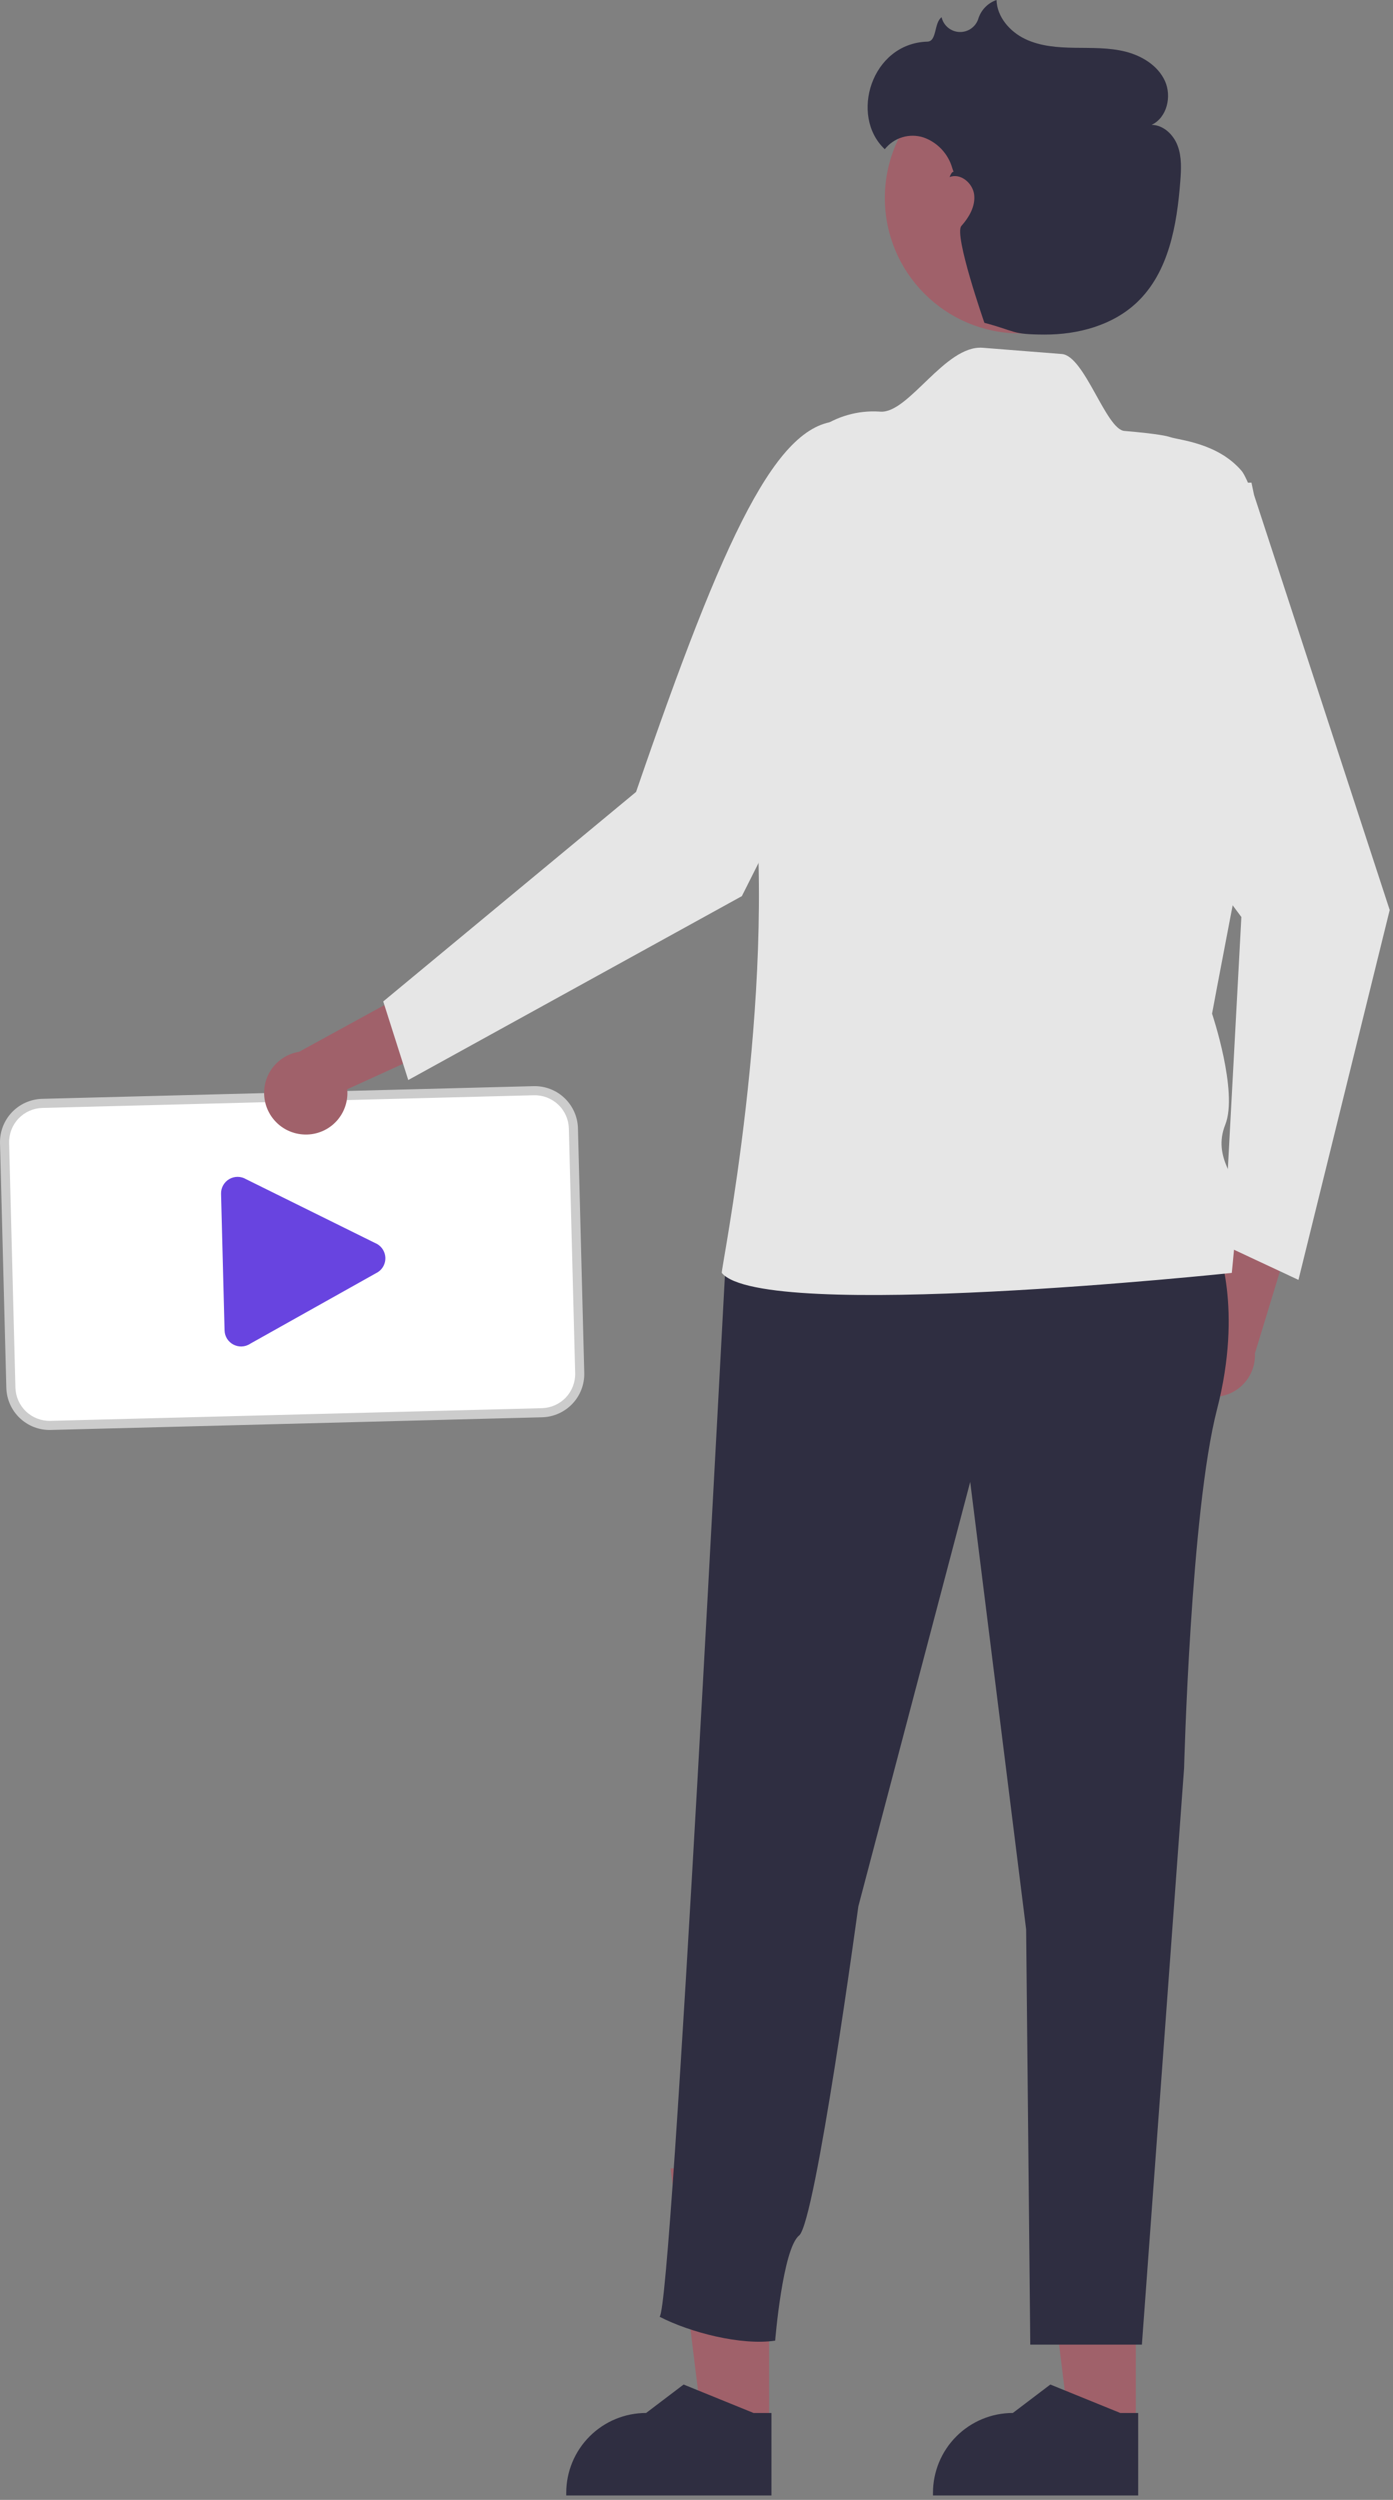 <svg width="141" height="253" viewBox="0 0 141 253" fill="none" xmlns="http://www.w3.org/2000/svg">
<rect x="0" y="0" width="141" height="253" fill="#808080" stroke="none"/>
<path d="M54.867 142.974L5.116 144.258C4.078 144.283 3.073 143.896 2.32 143.182C1.568 142.467 1.129 141.483 1.101 140.445L0.462 115.683C0.437 114.645 0.824 113.64 1.538 112.887C2.253 112.135 3.237 111.696 4.275 111.668L54.026 110.384C55.064 110.358 56.069 110.745 56.822 111.46C57.574 112.175 58.013 113.159 58.041 114.197L58.68 138.959C58.706 139.997 58.319 141.002 57.604 141.755C56.889 142.507 55.905 142.946 54.867 142.974Z" fill="white"/>
<path d="M54.879 143.434L5.128 144.718C3.968 144.747 2.844 144.314 2.003 143.515C1.162 142.716 0.672 141.616 0.641 140.457L0.001 115.695C-0.027 114.535 0.405 113.411 1.204 112.57C2.003 111.729 3.103 111.239 4.263 111.207L54.014 109.923C55.173 109.895 56.297 110.327 57.138 111.126C57.98 111.925 58.47 113.025 58.501 114.184L59.14 138.947C59.169 140.106 58.736 141.23 57.937 142.071C57.138 142.912 56.038 143.402 54.879 143.434ZM4.286 112.128C3.371 112.153 2.502 112.54 1.872 113.204C1.241 113.868 0.9 114.755 0.922 115.671L1.561 140.433C1.586 141.348 1.973 142.217 2.637 142.848C3.301 143.478 4.188 143.82 5.104 143.797L54.855 142.513C55.77 142.488 56.639 142.101 57.27 141.437C57.9 140.773 58.242 139.886 58.219 138.97L57.58 114.208C57.555 113.293 57.169 112.424 56.504 111.794C55.84 111.163 54.953 110.821 54.038 110.844L4.286 112.128Z" fill="#CCCCCC"/>
<path d="M24.449 136.271C24.166 136.277 23.887 136.212 23.637 136.082C23.369 135.946 23.143 135.74 22.983 135.485C22.824 135.231 22.737 134.938 22.731 134.638L22.375 120.818C22.367 120.519 22.44 120.223 22.586 119.961C22.732 119.699 22.945 119.481 23.204 119.33C23.463 119.179 23.758 119.1 24.057 119.102C24.357 119.104 24.651 119.186 24.908 119.34L38.196 125.911C38.437 126.056 38.638 126.26 38.78 126.503C38.922 126.746 39 127.022 39.008 127.303C39.015 127.585 38.951 127.864 38.822 128.114C38.693 128.365 38.502 128.578 38.268 128.735L25.338 135.984C25.075 136.162 24.767 136.262 24.449 136.271Z" fill="#6844E0"/>
<path d="M118.767 138.328C118.593 137.74 118.55 137.122 118.641 136.516C118.732 135.91 118.955 135.331 119.294 134.821C119.632 134.31 120.079 133.88 120.602 133.561C121.125 133.242 121.711 133.041 122.32 132.973L125.61 118.448L130.97 124.03L127.024 136.968C127.071 137.998 126.738 139.01 126.088 139.811C125.439 140.613 124.518 141.148 123.5 141.315C122.482 141.483 121.438 141.271 120.566 140.721C119.694 140.17 119.054 139.319 118.767 138.328H118.767Z" fill="#A0616A"/>
<path d="M126.672 48.841L126.935 50.09L140.666 92.096L131.43 129.53L123.87 125.995L125.652 92.806C112.084 74.691 108.094 68.134 109.277 49.279L126.672 48.841Z" fill="#E6E6E6"/>
<path d="M114.969 245.504L108.215 245.504L105.001 219.449L114.97 219.45L114.969 245.504Z" fill="#A0616A"/>
<path d="M115.208 252.55L94.436 252.55V252.287C94.437 250.143 95.288 248.086 96.805 246.57C98.321 245.054 100.377 244.202 102.521 244.202H102.522L106.316 241.324L113.395 244.203L115.208 244.203L115.208 252.55Z" fill="#2F2E41"/>
<path d="M77.849 245.504L71.094 245.504L67.881 219.449L77.85 219.45L77.849 245.504Z" fill="#A0616A"/>
<path d="M78.087 252.55L57.315 252.55V252.287C57.316 250.143 58.167 248.086 59.684 246.57C61.2 245.054 63.256 244.202 65.4 244.202H65.401L69.195 241.324L76.274 244.203L78.087 244.203L78.087 252.55Z" fill="#2F2E41"/>
<path d="M123.184 125.993C123.184 125.993 125.849 132.322 123.184 142.646C120.52 152.971 119.854 178.95 119.854 178.95L115.583 237.287H104.285L103.867 195.27L98.205 149.974L86.881 192.938C86.881 192.938 82.551 224.912 80.886 226.244C79.221 227.576 78.462 236.883 78.462 236.883C75.039 237.396 69.832 236.057 66.761 234.462C68.026 233.915 73.392 127.569 73.558 125.993C74.209 119.832 123.184 125.993 123.184 125.993Z" fill="#2F2E41"/>
<path d="M30.627 114.807C31.238 114.857 31.852 114.774 32.426 114.561C33.001 114.349 33.522 114.013 33.953 113.577C34.384 113.142 34.714 112.617 34.92 112.04C35.126 111.463 35.203 110.848 35.146 110.238L48.697 104.059L42.14 99.948L30.277 106.446C29.258 106.61 28.336 107.142 27.683 107.941C27.031 108.74 26.695 109.751 26.738 110.782C26.781 111.812 27.201 112.791 27.918 113.533C28.634 114.275 29.598 114.728 30.627 114.807L30.627 114.807Z" fill="#A0616A"/>
<path d="M83.383 63.274L87.985 65.052L75.091 90.693L41.324 109.304L38.792 101.351L64.384 80.145C73.335 54.102 78.714 42.467 85.174 42.626L83.383 63.274Z" fill="#E6E6E6"/>
<path d="M79.276 48.559C79.862 46.47 81.147 44.645 82.916 43.389C84.684 42.132 86.83 41.52 88.996 41.654C89.03 41.656 89.064 41.659 89.099 41.661C91.976 41.88 95.658 34.899 99.472 35.196C102.155 35.405 104.904 35.621 107.483 35.829C109.781 36.014 111.944 43.454 113.806 43.613C117.324 43.912 118.155 44.144 118.406 44.227C119.406 44.56 123.249 44.823 125.67 47.648C126.754 48.912 131.063 60.88 128.398 73.537C125.734 86.193 122.685 102.587 122.685 102.587C122.685 102.587 125.349 110.506 124.017 113.837C122.685 117.167 125.349 119.499 125.349 120.831C125.349 122.163 124.683 128.824 124.683 128.824C124.683 128.824 77.238 133.86 73.059 128.824C72.922 128.659 78.602 101.054 76.25 78.861C74.959 66.679 77.365 55.267 79.276 48.559Z" fill="#E6E6E6"/>
<path d="M103.272 33.746C110.843 33.746 116.979 27.61 116.979 20.04C116.979 12.469 110.843 6.333 103.272 6.333C95.702 6.333 89.565 12.469 89.565 20.04C89.565 27.61 95.702 33.746 103.272 33.746Z" fill="#A0616A"/>
<path d="M93.873 4.214C94.855 4.184 94.518 2.333 95.309 1.742C95.313 1.76 95.317 1.778 95.321 1.796C95.425 2.196 95.654 2.552 95.976 2.812C96.297 3.071 96.694 3.221 97.106 3.239C97.519 3.256 97.927 3.141 98.269 2.909C98.612 2.678 98.87 2.343 99.008 1.953C99.139 1.502 99.377 1.089 99.701 0.75C100.025 0.41 100.425 0.153 100.869 0C100.919 1.716 102.217 3.206 103.766 3.947C105.315 4.688 107.081 4.812 108.797 4.837C110.514 4.863 112.256 4.805 113.921 5.225C115.585 5.645 117.205 6.633 117.916 8.196C118.627 9.759 118.12 11.91 116.565 12.638C117.769 12.644 118.792 13.638 119.209 14.769C119.625 15.9 119.562 17.144 119.47 18.345C119.131 22.777 118.306 27.549 115.078 30.606C112.618 32.936 109.097 33.874 105.71 33.861C102.322 33.847 102.917 33.536 99.642 32.671C99.642 32.671 96.527 23.743 97.312 22.865C98.096 21.987 98.747 20.863 98.605 19.694C98.463 18.525 97.207 17.478 96.117 17.923C96.3 17.454 96.439 17.365 96.525 17.389C96.47 17.256 96.422 17.12 96.381 16.982C96.176 16.277 95.806 15.632 95.303 15.098C94.8 14.565 94.177 14.158 93.486 13.912C92.788 13.685 92.038 13.678 91.335 13.89C90.633 14.103 90.013 14.525 89.557 15.101C85.971 11.737 88.196 4.382 93.873 4.214Z" fill="#2F2E41"/>
</svg>
